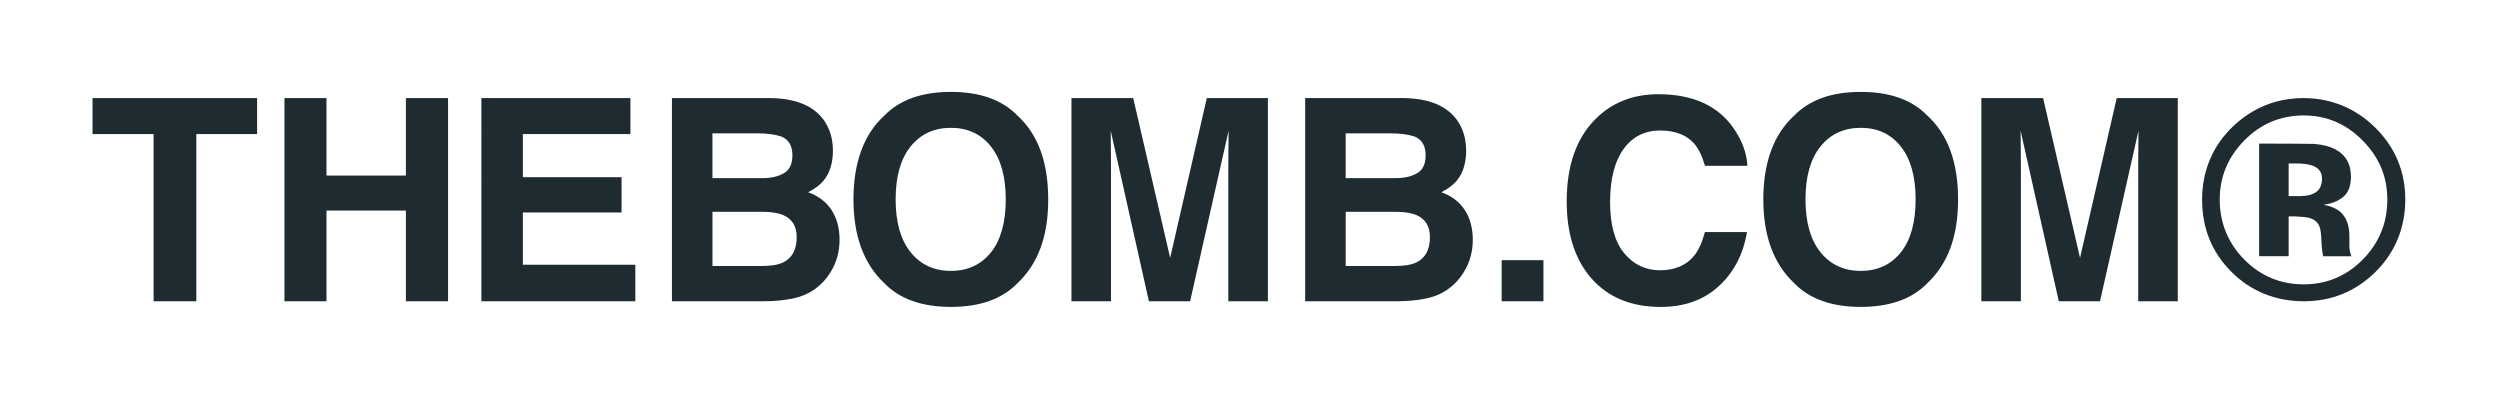 <?xml version="1.0" encoding="UTF-8"?>
<svg id="Layer_1" xmlns="http://www.w3.org/2000/svg" version="1.1" viewBox="0 0 944.84 151.28">
  <!-- Generator: Adobe Illustrator 29.4.0, SVG Export Plug-In . SVG Version: 2.1.0 Build 152)  -->
  <defs>
    <style>
      .st0 {
        fill: #1e2b30;
      }
    </style>
  </defs>
  <path class="st0" d="M97.17,37.07v13.6h-22.97v63.19h-16.15v-63.19h-23.08v-13.6h62.2Z"/>
  <path class="st0" d="M153.4,113.86v-34.28h-30.01v34.28h-15.89V37.07h15.89v29.28h30.01v-29.28h15.94v76.79h-15.94Z"/>
  <path class="st0" d="M234.91,80.31h-37.3v19.74h42.51v13.81h-58.19V37.07h56.32v13.6h-40.64v16.31h37.3v13.34Z"/>
  <path class="st0" d="M288.75,113.86h-34.8V37.07h37.3c9.41.14,16.08,2.87,20,8.18,2.36,3.27,3.54,7.17,3.54,11.72s-1.18,8.46-3.54,11.3c-1.32,1.6-3.26,3.06-5.83,4.38,3.92,1.42,6.88,3.68,8.88,6.77,2,3.09,3,6.84,3,11.25s-1.15,8.63-3.44,12.24c-1.46,2.4-3.28,4.41-5.47,6.04-2.47,1.88-5.37,3.16-8.73,3.86-3.35.69-6.99,1.04-10.91,1.04ZM296.36,65.41c2.08-1.25,3.12-3.49,3.12-6.72,0-3.58-1.39-5.94-4.17-7.09-2.4-.8-5.45-1.2-9.17-1.2h-16.88v16.93h18.86c3.37,0,6.11-.64,8.23-1.93ZM288.39,80.05h-19.12v20.47h18.86c3.37,0,5.99-.45,7.87-1.35,3.4-1.67,5.1-4.86,5.1-9.59,0-3.99-1.65-6.74-4.95-8.23-1.84-.83-4.43-1.27-7.76-1.3Z"/>
  <path class="st0" d="M359.38,115.99c-10.98,0-19.36-2.99-25.16-8.96-7.78-7.33-11.67-17.88-11.67-31.67s3.89-24.62,11.67-31.67c5.8-5.97,14.19-8.96,25.16-8.96s19.36,2.99,25.16,8.96c7.74,7.05,11.62,17.61,11.62,31.67s-3.87,24.35-11.62,31.67c-5.8,5.98-14.19,8.96-25.16,8.96ZM374.54,95.36c3.72-4.69,5.57-11.36,5.57-20.01s-1.87-15.27-5.6-19.98-8.78-7.06-15.13-7.06-11.43,2.34-15.21,7.03c-3.79,4.69-5.68,11.36-5.68,20s1.89,15.32,5.68,20.01c3.78,4.69,8.86,7.03,15.21,7.03s11.41-2.34,15.16-7.03Z"/>
  <path class="st0" d="M419.89,113.86h-14.95V37.07h23.34l13.96,60.38,13.86-60.38h23.08v76.79h-14.95v-51.94c0-1.49.02-3.59.05-6.28.03-2.69.05-4.77.05-6.23l-14.54,64.44h-15.58l-14.43-64.44c0,1.46.02,3.53.05,6.23.04,2.69.05,4.78.05,6.28v51.94Z"/>
  <path class="st0" d="M528.07,113.86h-34.8V37.07h37.3c9.41.14,16.08,2.87,20,8.18,2.36,3.27,3.54,7.17,3.54,11.72s-1.18,8.46-3.54,11.3c-1.32,1.6-3.26,3.06-5.83,4.38,3.92,1.42,6.88,3.68,8.88,6.77,2,3.09,3,6.84,3,11.25s-1.15,8.63-3.44,12.24c-1.46,2.4-3.28,4.41-5.47,6.04-2.47,1.88-5.37,3.16-8.73,3.86-3.35.69-6.99,1.04-10.91,1.04ZM535.68,65.41c2.08-1.25,3.12-3.49,3.12-6.72,0-3.58-1.39-5.94-4.17-7.09-2.4-.8-5.45-1.2-9.17-1.2h-16.88v16.93h18.86c3.37,0,6.11-.64,8.23-1.93ZM527.71,80.05h-19.12v20.47h18.86c3.37,0,5.99-.45,7.87-1.35,3.4-1.67,5.1-4.86,5.1-9.59,0-3.99-1.65-6.74-4.95-8.23-1.84-.83-4.43-1.27-7.76-1.3Z"/>
  <path class="st0" d="M567.53,98.33h15.79v15.53h-15.79v-15.53Z"/>
  <path class="st0" d="M649.62,108.13c-5.73,5.25-13.06,7.87-21.98,7.87-11.04,0-19.73-3.54-26.05-10.63-6.32-7.12-9.48-16.88-9.48-29.28,0-13.41,3.6-23.74,10.78-31,6.25-6.32,14.2-9.48,23.86-9.48,12.92,0,22.37,4.24,28.34,12.71,3.3,4.76,5.07,9.53,5.31,14.33h-16.05c-1.04-3.68-2.38-6.46-4.01-8.33-2.92-3.33-7.24-5-12.97-5s-10.44,2.35-13.81,7.06c-3.37,4.71-5.05,11.37-5.05,19.98s1.78,15.06,5.34,19.35,8.08,6.43,13.57,6.43,9.92-1.84,12.87-5.52c1.63-1.98,2.99-4.95,4.06-8.91h15.89c-1.39,8.37-4.93,15.18-10.63,20.42Z"/>
  <path class="st0" d="M703.25,115.99c-10.98,0-19.36-2.99-25.16-8.96-7.78-7.33-11.67-17.88-11.67-31.67s3.89-24.62,11.67-31.67c5.8-5.97,14.19-8.96,25.16-8.96s19.36,2.99,25.16,8.96c7.74,7.05,11.62,17.61,11.62,31.67s-3.87,24.35-11.62,31.67c-5.8,5.98-14.19,8.96-25.16,8.96ZM718.41,95.36c3.72-4.69,5.57-11.36,5.57-20.01s-1.87-15.27-5.6-19.98-8.78-7.06-15.13-7.06-11.43,2.34-15.21,7.03c-3.79,4.69-5.68,11.36-5.68,20s1.89,15.32,5.68,20.01c3.78,4.69,8.86,7.03,15.21,7.03s11.41-2.34,15.16-7.03Z"/>
  <path class="st0" d="M763.77,113.86h-14.95V37.07h23.34l13.96,60.38,13.86-60.38h23.08v76.79h-14.95v-51.94c0-1.49.02-3.59.05-6.28.03-2.69.05-4.77.05-6.23l-14.54,64.44h-15.58l-14.43-64.44c0,1.46.02,3.53.05,6.23.04,2.69.05,4.78.05,6.28v51.94Z"/>
  <path class="st0" d="M897.79,48.32c7.5,7.5,11.25,16.55,11.25,27.14s-3.84,20.09-11.51,27.56c-7.47,7.22-16.43,10.84-26.88,10.84s-19.9-3.7-27.3-11.1c-7.4-7.4-11.1-16.5-11.1-27.3s3.99-20.54,11.98-27.97c7.5-6.95,16.31-10.42,26.41-10.42s19.64,3.75,27.14,11.25ZM870.64,43.63c-8.82,0-16.34,3.2-22.56,9.59-6.11,6.25-9.17,13.67-9.17,22.25s3.11,16.44,9.32,22.66c6.18,6.22,13.65,9.33,22.4,9.33s16.17-3.13,22.35-9.38c6.18-6.29,9.27-13.82,9.27-22.61s-3.07-15.96-9.22-22.25c-6.22-6.39-13.69-9.59-22.4-9.59ZM864.96,81.77v15.06h-11.15v-42.56c2.64,0,6.59,0,11.85.03,5.26.02,8.19.04,8.78.08,3.37.24,6.16.97,8.39,2.19,3.78,2.08,5.68,5.47,5.68,10.16,0,3.58-1,6.16-3,7.76-2,1.6-4.45,2.55-7.37,2.87,2.67.56,4.69,1.37,6.04,2.45,2.5,2.02,3.75,5.19,3.75,9.54v3.8c0,.42.03.83.08,1.25.05.42.15.83.29,1.25l.36,1.2h-10.63c-.35-1.36-.57-3.32-.68-5.89-.1-2.57-.33-4.31-.68-5.21-.56-1.49-1.6-2.53-3.13-3.13-.83-.35-2.1-.57-3.8-.68l-2.45-.16h-2.34ZM869.29,74.11c2.61,0,4.64-.52,6.09-1.56,1.46-1.04,2.19-2.73,2.19-5.05s-1.15-3.94-3.44-4.84c-1.53-.59-3.68-.89-6.46-.89h-2.71v12.35h4.32Z"/>
</svg>